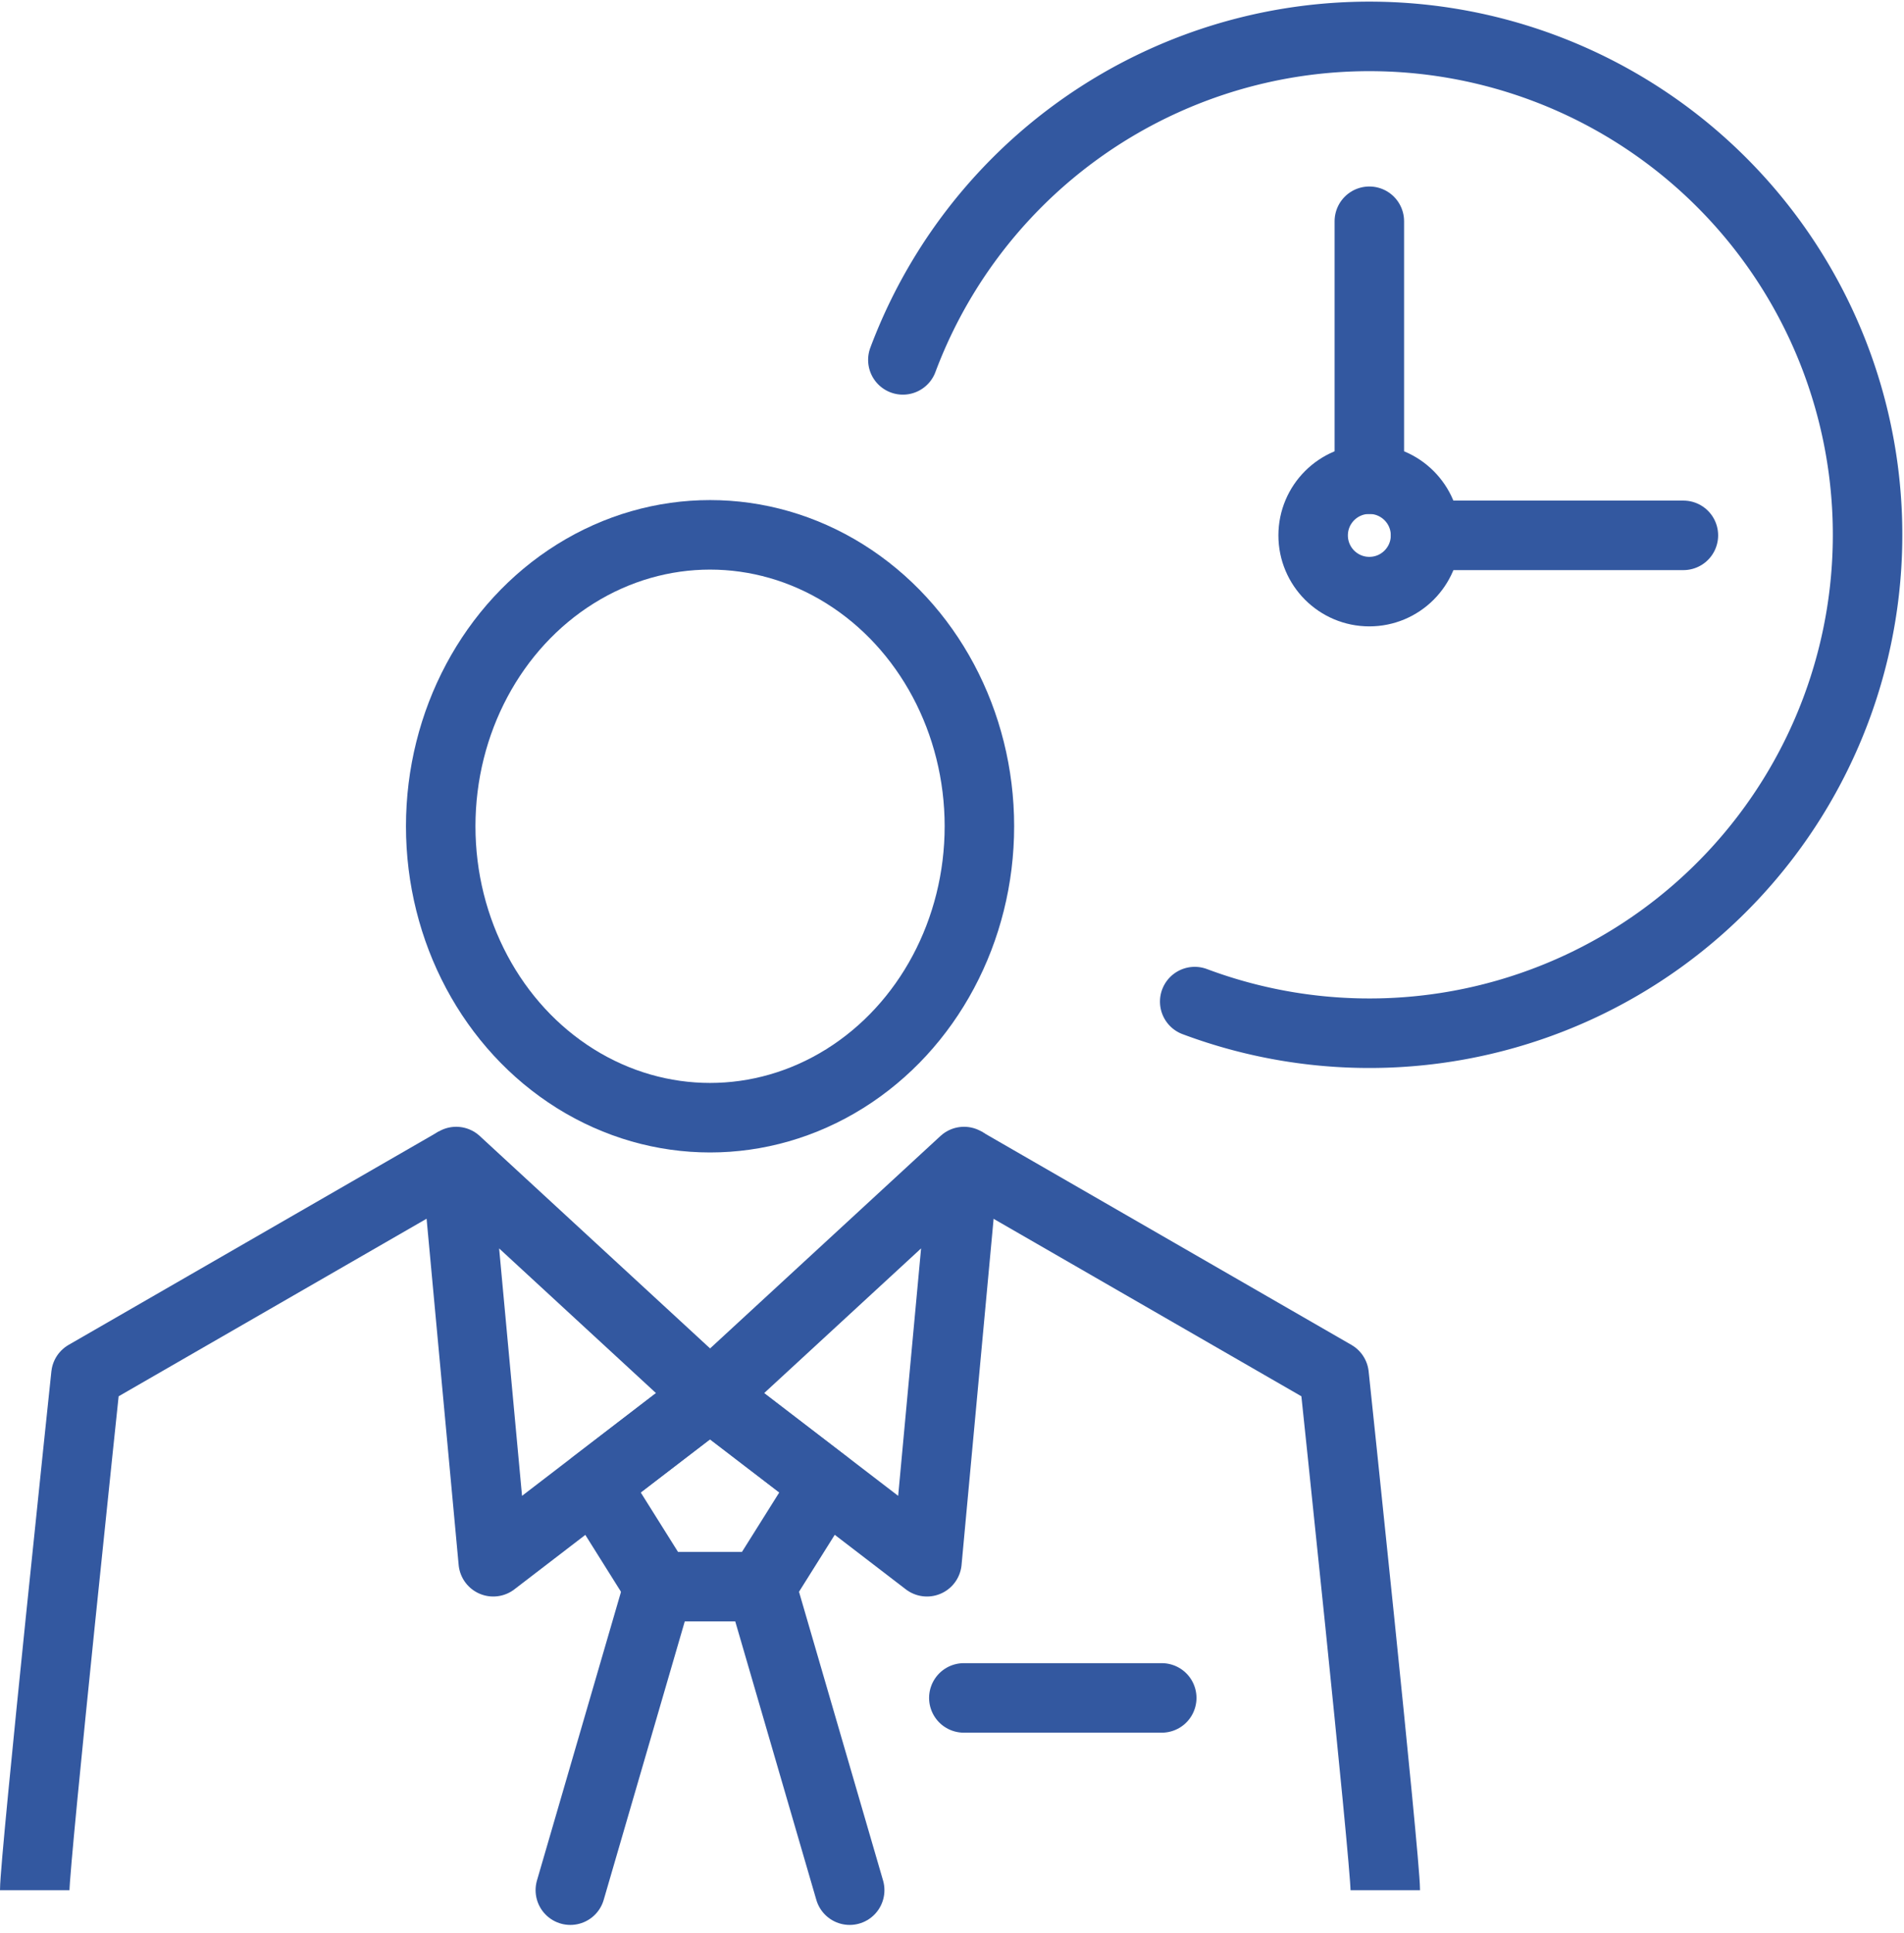 <svg xmlns="http://www.w3.org/2000/svg" width="41.099" height="41.712" viewBox="0 0 41.099 41.712"><g id="グループ_740" data-name="グループ 740" transform="translate(-876.163 -733.396)" fill="none" stroke="#3358a0" stroke-width="1.5"><g id="グループ_206" data-name="グループ 206" transform="translate(876.913 744.936)" stroke-linejoin="round"><path id="パス_5703" data-name="パス 5703" d="M876.913 774.058c0-.664 1.105-11.115 1.105-11.115l7.992-4.606" transform="translate(-876.913 -744.815)"/><path id="パス_5704" data-name="パス 5704" d="M885.965 758.337l.8 8.635 4.676-3.587z" transform="translate(-876.868 -744.815)" stroke-linecap="round"/><path id="線_177" data-name="線 177" transform="translate(11.561 22.689)" stroke-linecap="round" d="M1.909 0L0 6.554"/><path id="パス_5705" data-name="パス 5705" d="M905.965 774.058c0-.664-1.105-11.115-1.105-11.115l-7.992-4.606" transform="translate(-876.813 -744.815)"/><path id="パス_5706" data-name="パス 5706" d="M896.9 758.337l-.8 8.635-4.677-3.587z" transform="translate(-876.841 -744.815)" stroke-linecap="round"/><path id="パス_5707" data-name="パス 5707" d="M891.428 763.363l-2.492 1.91 1.387 2.211h2.211l1.388-2.211z" transform="translate(-876.853 -744.79)" stroke-linecap="round"/><path id="線_178" data-name="線 178" transform="translate(15.682 22.689)" stroke-linecap="round" d="M0 0l1.909 6.554"/><path id="線_179" data-name="線 179" transform="translate(20.055 25.095)" stroke-linecap="round" d="M0 0h4.272"/><ellipse id="楕円形_4" data-name="楕円形 4" cx="5.814" cy="6.288" rx="5.814" ry="6.288" transform="translate(8.763)" stroke-linecap="round"/></g><g id="グループ_739" data-name="グループ 739" transform="translate(895.652 734.179)"><path id="楕円形_73" data-name="楕円形 73" d="M895.559 741.161a10.754 10.754 0 116.3 13.846" transform="translate(-895.559 -734.179)" stroke-linecap="round" stroke-miterlimit="10.003"/><circle id="楕円形_74" data-name="楕円形 74" cx="1.213" cy="1.213" r="1.213" transform="translate(8.856 9.556)" stroke-miterlimit="10"/><path id="線_674" data-name="線 674" transform="translate(10.069 3.991)" stroke-linecap="round" stroke-linejoin="round" d="M0 5.565V0"/><path id="線_675" data-name="線 675" transform="translate(11.283 10.768)" stroke-linecap="round" stroke-linejoin="round" d="M0 0h5.565"/></g></g></svg>